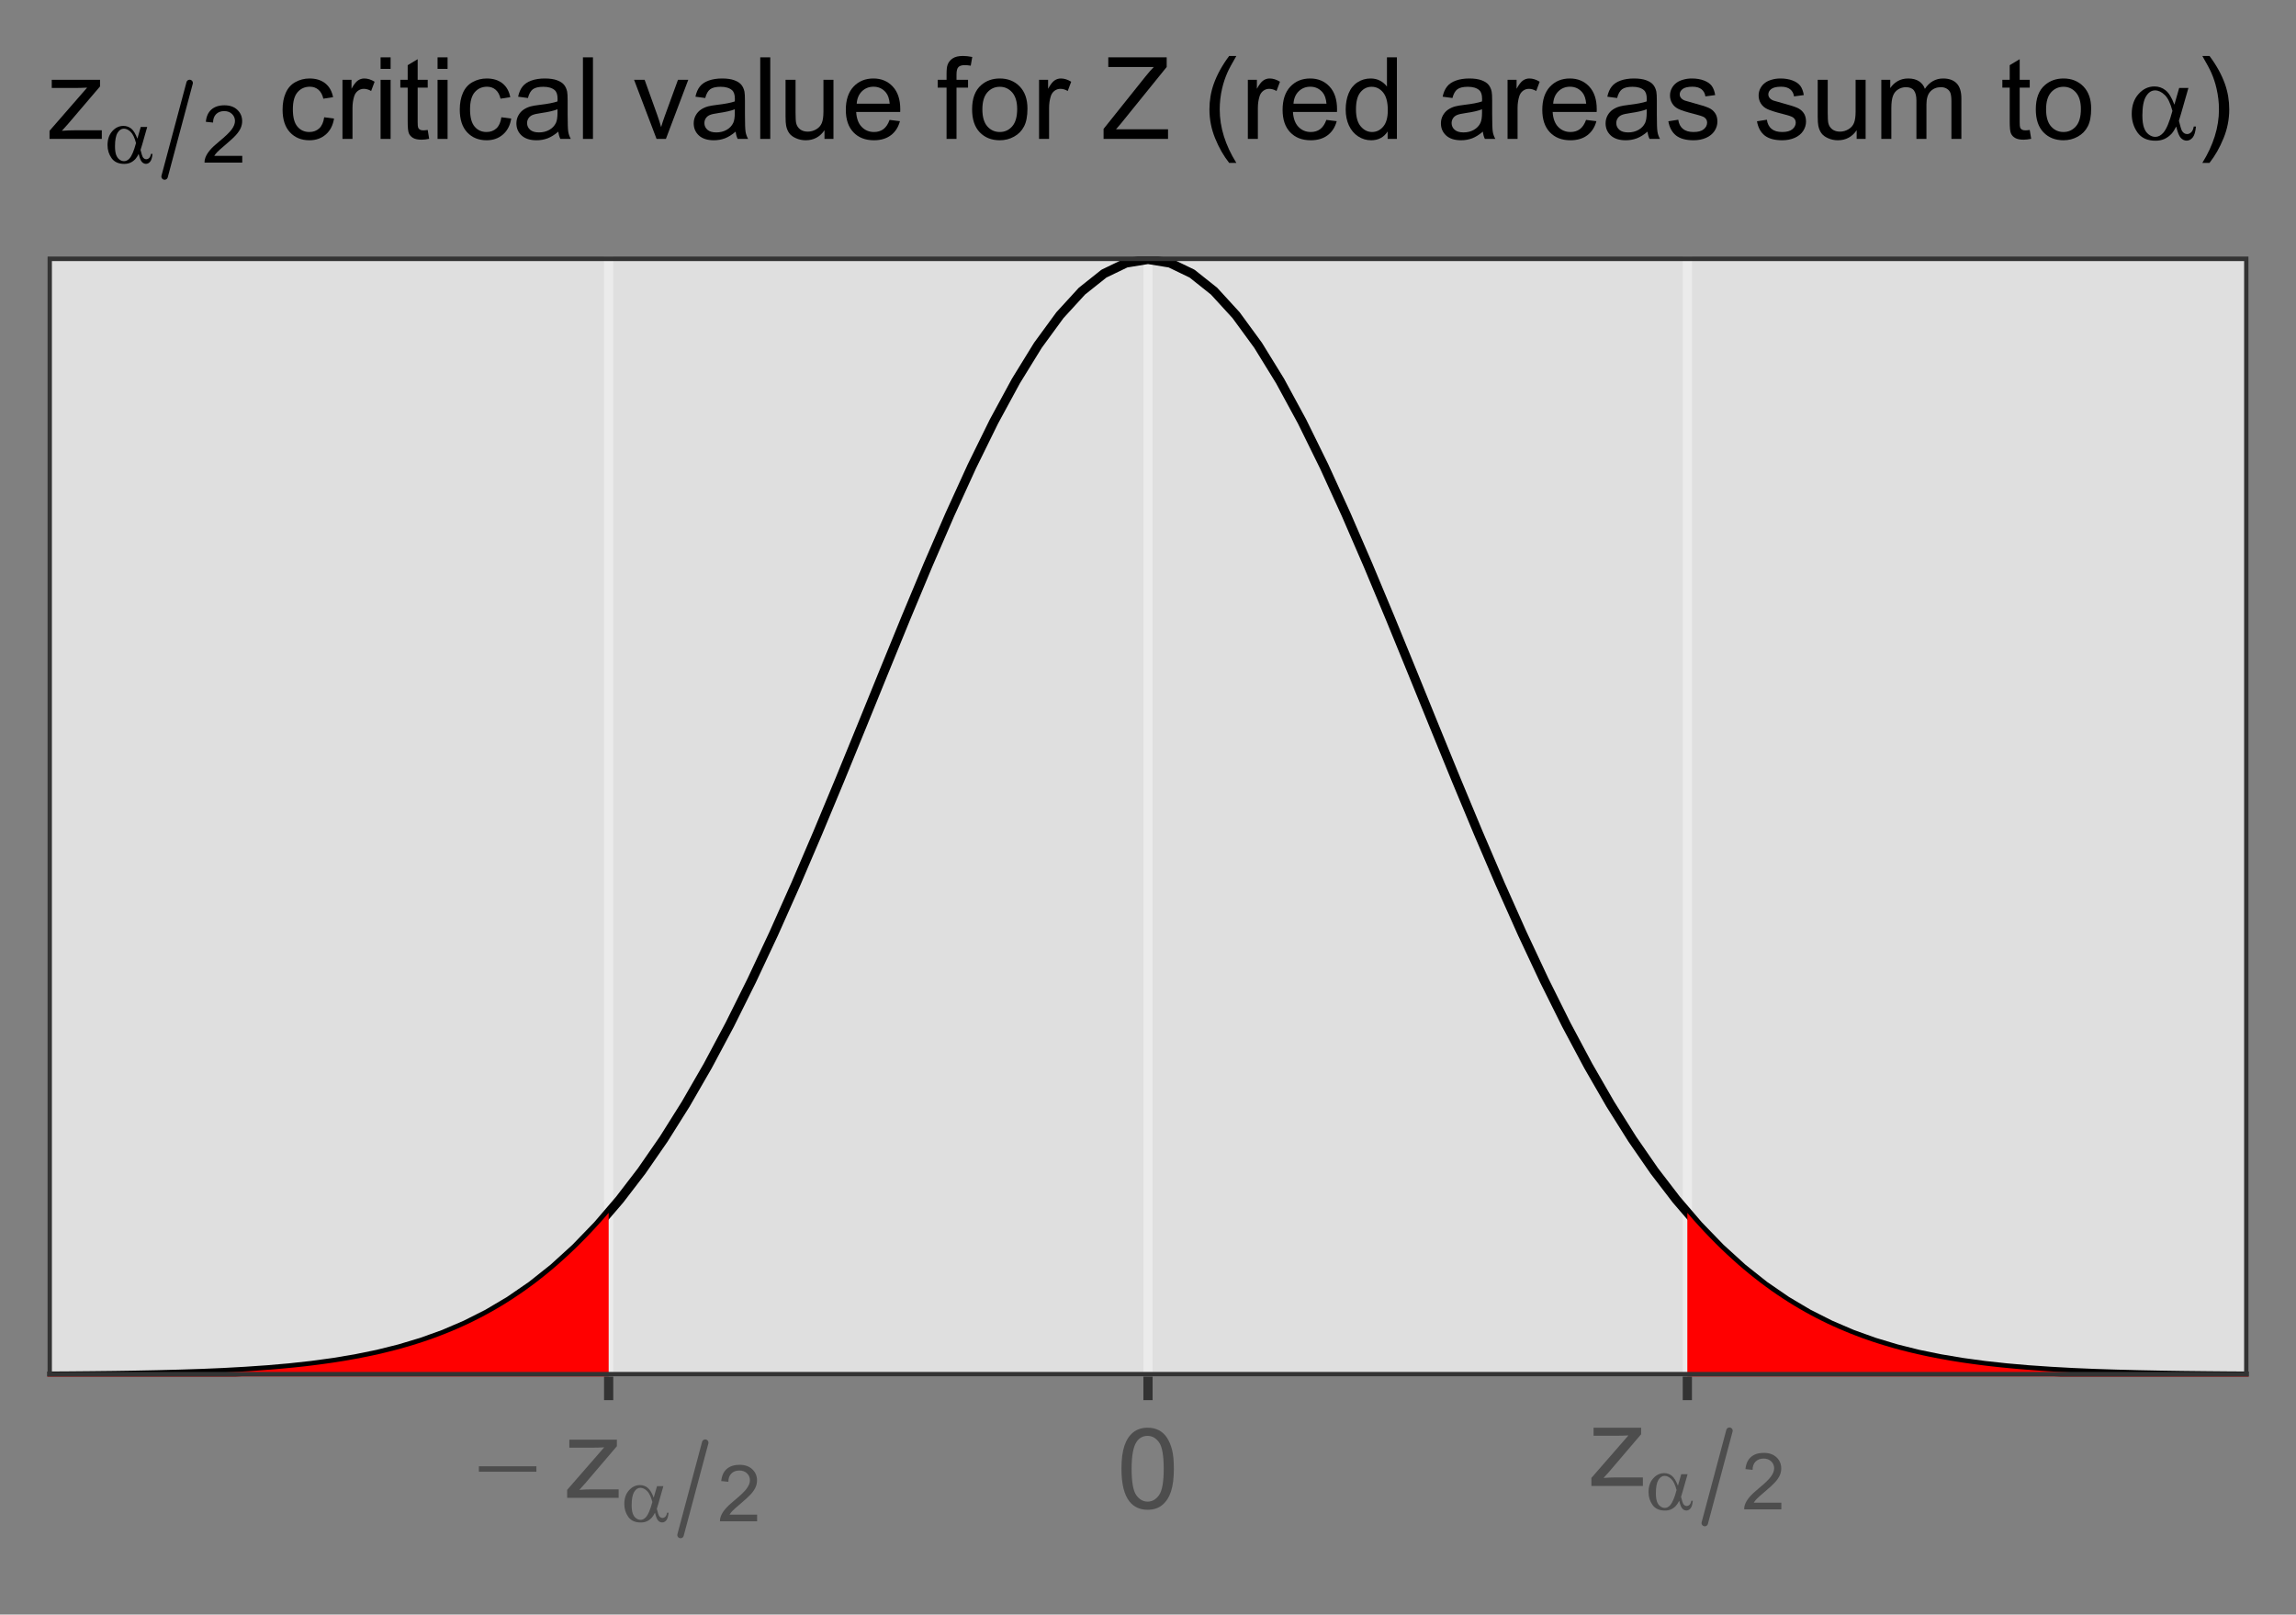 <?xml version="1.0" encoding="UTF-8"?>
<svg xmlns="http://www.w3.org/2000/svg" xmlns:xlink="http://www.w3.org/1999/xlink" width="266" height="187" viewBox="0 0 266 187">
<rect x="0" y="0" width="266" height="187" fill="#808080" stroke="none"/>
<defs>
<g>
<g id="glyph-0-0">
<path d="M 0.234 -3.656 L 6.898 -3.656 L 6.898 -3.027 L 0.234 -3.027 Z M 0.234 -3.656 "/>
</g>
<g id="glyph-1-0">
<path d="M 0.254 0 L 0.254 -0.926 L 4.547 -5.852 C 4.059 -5.828 3.629 -5.812 3.258 -5.812 L 0.508 -5.812 L 0.508 -6.742 L 6.016 -6.742 L 6.016 -5.984 L 2.367 -1.707 L 1.664 -0.926 C 2.176 -0.965 2.656 -0.984 3.105 -0.984 L 6.219 -0.984 L 6.219 0 Z M 0.254 0 "/>
</g>
<g id="glyph-1-1">
<path d="M 0.539 -4.59 C 0.539 -5.691 0.652 -6.574 0.879 -7.246 C 1.105 -7.918 1.441 -8.434 1.887 -8.797 C 2.336 -9.16 2.898 -9.344 3.574 -9.344 C 4.074 -9.344 4.512 -9.242 4.887 -9.043 C 5.266 -8.84 5.574 -8.551 5.82 -8.172 C 6.066 -7.793 6.258 -7.332 6.398 -6.789 C 6.539 -6.246 6.609 -5.512 6.609 -4.59 C 6.609 -3.496 6.496 -2.617 6.273 -1.945 C 6.047 -1.273 5.711 -0.758 5.266 -0.391 C 4.82 -0.023 4.254 0.16 3.574 0.16 C 2.676 0.16 1.973 -0.164 1.461 -0.805 C 0.848 -1.582 0.539 -2.84 0.539 -4.59 M 1.715 -4.59 C 1.715 -3.062 1.895 -2.047 2.25 -1.539 C 2.609 -1.035 3.051 -0.781 3.574 -0.781 C 4.098 -0.781 4.539 -1.035 4.898 -1.543 C 5.254 -2.051 5.434 -3.066 5.434 -4.59 C 5.434 -6.121 5.254 -7.141 4.898 -7.641 C 4.539 -8.145 4.094 -8.398 3.562 -8.398 C 3.035 -8.398 2.617 -8.176 2.305 -7.73 C 1.91 -7.164 1.715 -6.117 1.715 -4.59 Z M 1.715 -4.59 "/>
</g>
<g id="glyph-2-0">
<path d="M 4.164 -4.07 L 4.902 -4.07 L 4.324 -2.047 C 4.285 -1.922 4.223 -1.723 4.141 -1.449 C 4.254 -0.992 4.34 -0.719 4.395 -0.633 C 4.5 -0.469 4.637 -0.387 4.797 -0.387 C 4.918 -0.387 5.027 -0.434 5.129 -0.531 C 5.227 -0.633 5.297 -0.785 5.328 -0.992 L 5.504 -0.992 C 5.465 -0.562 5.375 -0.27 5.238 -0.105 C 5.098 0.055 4.941 0.137 4.758 0.137 C 4.59 0.137 4.438 0.066 4.301 -0.074 C 4.16 -0.219 4.039 -0.523 3.93 -0.992 C 3.797 -0.734 3.672 -0.539 3.547 -0.406 C 3.371 -0.219 3.18 -0.082 2.977 0.008 C 2.773 0.098 2.539 0.141 2.281 0.141 C 1.625 0.141 1.145 -0.074 0.836 -0.512 C 0.527 -0.945 0.375 -1.441 0.375 -2 C 0.375 -2.652 0.555 -3.18 0.914 -3.582 C 1.277 -3.988 1.699 -4.191 2.188 -4.191 C 2.523 -4.191 2.82 -4.086 3.078 -3.883 C 3.336 -3.676 3.57 -3.293 3.781 -2.734 L 4.164 -4.07 M 3.625 -2.234 C 3.465 -2.844 3.262 -3.27 3.008 -3.512 C 2.758 -3.754 2.5 -3.875 2.238 -3.875 C 1.949 -3.875 1.707 -3.715 1.516 -3.398 C 1.324 -3.078 1.227 -2.57 1.227 -1.875 C 1.227 -1.465 1.27 -1.141 1.352 -0.902 C 1.434 -0.668 1.559 -0.488 1.727 -0.359 C 1.895 -0.23 2.07 -0.164 2.258 -0.164 C 2.484 -0.164 2.695 -0.27 2.883 -0.48 C 3.141 -0.766 3.391 -1.348 3.625 -2.234 Z M 3.625 -2.234 "/>
</g>
<g id="glyph-3-0">
<path d="M 4.582 -0.77 L 4.582 0 L 0.277 0 C 0.27 -0.191 0.301 -0.379 0.367 -0.555 C 0.477 -0.848 0.652 -1.137 0.895 -1.422 C 1.137 -1.707 1.484 -2.035 1.941 -2.41 C 2.648 -2.988 3.129 -3.449 3.375 -3.789 C 3.625 -4.129 3.75 -4.449 3.75 -4.75 C 3.75 -5.066 3.637 -5.336 3.41 -5.551 C 3.184 -5.77 2.887 -5.879 2.523 -5.879 C 2.141 -5.879 1.832 -5.762 1.602 -5.531 C 1.367 -5.301 1.25 -4.98 1.25 -4.57 L 0.426 -4.656 C 0.484 -5.27 0.695 -5.738 1.062 -6.059 C 1.43 -6.379 1.922 -6.539 2.543 -6.539 C 3.168 -6.539 3.66 -6.367 4.027 -6.02 C 4.391 -5.676 4.57 -5.246 4.57 -4.73 C 4.57 -4.473 4.52 -4.215 4.414 -3.965 C 4.305 -3.711 4.129 -3.445 3.883 -3.168 C 3.633 -2.891 3.223 -2.508 2.648 -2.023 C 2.168 -1.617 1.859 -1.344 1.723 -1.203 C 1.586 -1.059 1.477 -0.914 1.387 -0.77 Z M 4.582 -0.77 "/>
</g>
<g id="glyph-4-0">
<path d="M 0.258 0 L 0.258 -0.941 L 4.613 -5.941 C 4.121 -5.918 3.684 -5.902 3.305 -5.902 L 0.516 -5.902 L 0.516 -6.844 L 6.109 -6.844 L 6.109 -6.078 L 2.402 -1.734 L 1.688 -0.941 C 2.207 -0.98 2.695 -1 3.152 -1 L 6.316 -1 L 6.316 0 Z M 0.258 0 "/>
</g>
<g id="glyph-4-1">
</g>
<g id="glyph-4-2">
<path d="M 5.336 -2.508 L 6.477 -2.359 C 6.352 -1.574 6.035 -0.957 5.52 -0.512 C 5.008 -0.066 4.375 0.156 3.629 0.156 C 2.691 0.156 1.938 -0.152 1.371 -0.766 C 0.801 -1.375 0.516 -2.254 0.516 -3.398 C 0.516 -4.137 0.637 -4.781 0.883 -5.336 C 1.129 -5.891 1.5 -6.309 2 -6.582 C 2.5 -6.859 3.047 -7 3.637 -7 C 4.379 -7 4.988 -6.812 5.461 -6.438 C 5.934 -6.059 6.234 -5.527 6.367 -4.836 L 5.238 -4.66 C 5.133 -5.121 4.941 -5.465 4.668 -5.699 C 4.398 -5.93 4.066 -6.047 3.68 -6.047 C 3.098 -6.047 2.621 -5.836 2.258 -5.418 C 1.891 -5 1.707 -4.336 1.707 -3.43 C 1.707 -2.508 1.883 -1.84 2.238 -1.426 C 2.59 -1.008 3.047 -0.801 3.617 -0.801 C 4.07 -0.801 4.453 -0.938 4.758 -1.219 C 5.062 -1.496 5.254 -1.926 5.336 -2.508 Z M 5.336 -2.508 "/>
</g>
<g id="glyph-4-3">
<path d="M 0.855 0 L 0.855 -6.844 L 1.902 -6.844 L 1.902 -5.809 C 2.168 -6.293 2.414 -6.613 2.641 -6.766 C 2.863 -6.922 3.113 -7 3.383 -7 C 3.773 -7 4.172 -6.875 4.578 -6.625 L 4.176 -5.551 C 3.895 -5.719 3.609 -5.801 3.324 -5.801 C 3.07 -5.801 2.844 -5.723 2.641 -5.57 C 2.441 -5.418 2.297 -5.207 2.211 -4.938 C 2.082 -4.523 2.016 -4.074 2.016 -3.582 L 2.016 0 Z M 0.855 0 "/>
</g>
<g id="glyph-4-4">
<path d="M 0.875 -8.113 L 0.875 -9.449 L 2.035 -9.449 L 2.035 -8.113 L 0.875 -8.113 M 0.875 0 L 0.875 -6.844 L 2.035 -6.844 L 2.035 0 Z M 0.875 0 "/>
</g>
<g id="glyph-4-5">
<path d="M 3.402 -1.039 L 3.57 -0.012 C 3.242 0.055 2.953 0.09 2.695 0.09 C 2.273 0.09 1.945 0.023 1.715 -0.109 C 1.484 -0.242 1.32 -0.418 1.227 -0.637 C 1.129 -0.852 1.082 -1.309 1.082 -2.004 L 1.082 -5.941 L 0.23 -5.941 L 0.23 -6.844 L 1.082 -6.844 L 1.082 -8.539 L 2.238 -9.234 L 2.238 -6.844 L 3.402 -6.844 L 3.402 -5.941 L 2.238 -5.941 L 2.238 -1.941 C 2.238 -1.609 2.258 -1.395 2.297 -1.301 C 2.34 -1.207 2.406 -1.133 2.496 -1.078 C 2.59 -1.02 2.723 -0.992 2.895 -0.992 C 3.023 -0.992 3.191 -1.008 3.402 -1.039 Z M 3.402 -1.039 "/>
</g>
<g id="glyph-4-6">
<path d="M 5.336 -0.844 C 4.906 -0.48 4.492 -0.223 4.098 -0.07 C 3.699 0.078 3.273 0.156 2.816 0.156 C 2.066 0.156 1.488 -0.027 1.082 -0.395 C 0.68 -0.766 0.477 -1.234 0.477 -1.805 C 0.477 -2.141 0.555 -2.445 0.707 -2.723 C 0.859 -3 1.059 -3.223 1.305 -3.391 C 1.551 -3.559 1.832 -3.684 2.141 -3.77 C 2.367 -3.832 2.711 -3.887 3.172 -3.945 C 4.109 -4.055 4.797 -4.188 5.238 -4.344 C 5.246 -4.504 5.246 -4.605 5.246 -4.648 C 5.246 -5.121 5.137 -5.453 4.918 -5.645 C 4.621 -5.906 4.18 -6.039 3.598 -6.039 C 3.051 -6.039 2.648 -5.945 2.387 -5.754 C 2.129 -5.562 1.938 -5.223 1.812 -4.738 L 0.676 -4.891 C 0.781 -5.379 0.949 -5.77 1.188 -6.066 C 1.422 -6.367 1.766 -6.598 2.211 -6.758 C 2.656 -6.918 3.176 -7 3.766 -7 C 4.348 -7 4.824 -6.93 5.188 -6.793 C 5.555 -6.656 5.82 -6.484 5.992 -6.273 C 6.164 -6.066 6.285 -5.805 6.355 -5.484 C 6.395 -5.289 6.414 -4.93 6.414 -4.414 L 6.414 -2.867 C 6.414 -1.789 6.438 -1.109 6.488 -0.82 C 6.535 -0.535 6.633 -0.262 6.781 0 L 5.57 0 C 5.449 -0.242 5.371 -0.523 5.336 -0.844 M 5.238 -3.434 C 4.82 -3.262 4.188 -3.117 3.344 -2.996 C 2.867 -2.93 2.531 -2.852 2.332 -2.766 C 2.137 -2.68 1.984 -2.555 1.875 -2.387 C 1.77 -2.223 1.715 -2.039 1.715 -1.836 C 1.715 -1.527 1.832 -1.27 2.066 -1.062 C 2.301 -0.855 2.641 -0.754 3.094 -0.754 C 3.539 -0.754 3.938 -0.852 4.285 -1.047 C 4.633 -1.242 4.891 -1.512 5.055 -1.852 C 5.176 -2.113 5.238 -2.5 5.238 -3.012 Z M 5.238 -3.434 "/>
</g>
<g id="glyph-4-7">
<path d="M 0.844 0 L 0.844 -9.449 L 2.004 -9.449 L 2.004 0 Z M 0.844 0 "/>
</g>
<g id="glyph-4-8">
<path d="M 2.773 0 L 0.168 -6.844 L 1.391 -6.844 L 2.863 -2.746 C 3.02 -2.305 3.168 -1.844 3.301 -1.367 C 3.402 -1.727 3.547 -2.16 3.73 -2.668 L 5.254 -6.844 L 6.445 -6.844 L 3.855 0 Z M 2.773 0 "/>
</g>
<g id="glyph-4-9">
<path d="M 5.355 0 L 5.355 -1.004 C 4.824 -0.23 4.098 0.156 3.184 0.156 C 2.781 0.156 2.402 0.078 2.055 -0.078 C 1.703 -0.23 1.441 -0.426 1.273 -0.66 C 1.102 -0.895 0.984 -1.184 0.914 -1.52 C 0.867 -1.75 0.844 -2.109 0.844 -2.605 L 0.844 -6.844 L 2.004 -6.844 L 2.004 -3.047 C 2.004 -2.441 2.027 -2.035 2.074 -1.824 C 2.148 -1.52 2.305 -1.281 2.539 -1.105 C 2.777 -0.93 3.066 -0.844 3.414 -0.844 C 3.766 -0.844 4.09 -0.934 4.395 -1.113 C 4.699 -1.289 4.918 -1.531 5.043 -1.84 C 5.172 -2.148 5.234 -2.594 5.234 -3.176 L 5.234 -6.844 L 6.395 -6.844 L 6.395 0 Z M 5.355 0 "/>
</g>
<g id="glyph-4-10">
<path d="M 5.555 -2.203 L 6.754 -2.055 C 6.566 -1.355 6.215 -0.812 5.703 -0.426 C 5.191 -0.039 4.539 0.156 3.746 0.156 C 2.742 0.156 1.949 -0.152 1.363 -0.77 C 0.777 -1.387 0.484 -2.25 0.484 -3.363 C 0.484 -4.516 0.781 -5.41 1.371 -6.047 C 1.965 -6.68 2.734 -7 3.68 -7 C 4.594 -7 5.344 -6.688 5.922 -6.066 C 6.504 -5.441 6.793 -4.566 6.793 -3.434 C 6.793 -3.367 6.793 -3.262 6.785 -3.125 L 1.684 -3.125 C 1.727 -2.375 1.938 -1.797 2.32 -1.398 C 2.703 -1 3.18 -0.801 3.75 -0.801 C 4.176 -0.801 4.539 -0.91 4.84 -1.133 C 5.141 -1.359 5.379 -1.715 5.555 -2.203 M 1.746 -4.078 L 5.57 -4.078 C 5.516 -4.656 5.371 -5.086 5.129 -5.375 C 4.762 -5.82 4.281 -6.047 3.691 -6.047 C 3.16 -6.047 2.711 -5.867 2.348 -5.512 C 1.984 -5.152 1.785 -4.676 1.746 -4.078 Z M 1.746 -4.078 "/>
</g>
<g id="glyph-4-11">
<path d="M 1.148 0 L 1.148 -5.941 L 0.121 -5.941 L 0.121 -6.844 L 1.148 -6.844 L 1.148 -7.574 C 1.148 -8.031 1.188 -8.375 1.27 -8.598 C 1.383 -8.898 1.578 -9.145 1.859 -9.328 C 2.141 -9.516 2.535 -9.609 3.043 -9.609 C 3.367 -9.609 3.73 -9.57 4.125 -9.492 L 3.949 -8.48 C 3.711 -8.523 3.484 -8.547 3.27 -8.547 C 2.914 -8.547 2.668 -8.473 2.52 -8.32 C 2.375 -8.172 2.301 -7.891 2.301 -7.477 L 2.301 -6.844 L 3.637 -6.844 L 3.637 -5.941 L 2.301 -5.941 L 2.301 0 Z M 1.148 0 "/>
</g>
<g id="glyph-4-12">
<path d="M 0.438 -3.422 C 0.438 -4.691 0.789 -5.629 1.496 -6.238 C 2.082 -6.746 2.801 -7 3.648 -7 C 4.59 -7 5.359 -6.691 5.957 -6.074 C 6.551 -5.457 6.852 -4.605 6.852 -3.52 C 6.852 -2.637 6.719 -1.945 6.453 -1.441 C 6.191 -0.938 5.805 -0.543 5.301 -0.266 C 4.797 0.016 4.246 0.156 3.648 0.156 C 2.691 0.156 1.914 -0.152 1.324 -0.766 C 0.734 -1.383 0.438 -2.266 0.438 -3.422 M 1.629 -3.422 C 1.629 -2.547 1.82 -1.891 2.203 -1.453 C 2.586 -1.016 3.066 -0.801 3.648 -0.801 C 4.223 -0.801 4.703 -1.02 5.086 -1.457 C 5.469 -1.895 5.66 -2.562 5.66 -3.461 C 5.66 -4.309 5.465 -4.949 5.082 -5.387 C 4.699 -5.82 4.219 -6.039 3.648 -6.039 C 3.066 -6.039 2.586 -5.82 2.203 -5.387 C 1.82 -4.953 1.629 -4.301 1.629 -3.422 Z M 1.629 -3.422 "/>
</g>
<g id="glyph-4-13">
<path d="M 0.266 0 L 0.266 -1.16 L 5.105 -7.211 C 5.449 -7.641 5.773 -8.016 6.086 -8.332 L 0.812 -8.332 L 0.812 -9.449 L 7.578 -9.449 L 7.578 -8.332 L 2.273 -1.777 L 1.703 -1.113 L 7.734 -1.113 L 7.734 0 Z M 0.266 0 "/>
</g>
<g id="glyph-4-14">
<path d="M 3.086 2.777 C 2.445 1.969 1.906 1.023 1.465 -0.059 C 1.02 -1.141 0.801 -2.262 0.801 -3.422 C 0.801 -4.445 0.965 -5.426 1.297 -6.363 C 1.684 -7.449 2.281 -8.531 3.086 -9.609 L 3.918 -9.609 C 3.398 -8.715 3.055 -8.078 2.887 -7.695 C 2.625 -7.102 2.418 -6.484 2.27 -5.84 C 2.082 -5.035 1.992 -4.227 1.992 -3.414 C 1.992 -1.348 2.633 0.715 3.918 2.777 Z M 3.086 2.777 "/>
</g>
<g id="glyph-4-15">
<path d="M 5.312 0 L 5.312 -0.863 C 4.875 -0.184 4.238 0.156 3.398 0.156 C 2.852 0.156 2.348 0.004 1.891 -0.297 C 1.434 -0.598 1.078 -1.016 0.828 -1.555 C 0.578 -2.098 0.453 -2.715 0.453 -3.414 C 0.453 -4.098 0.566 -4.719 0.793 -5.277 C 1.02 -5.832 1.363 -6.258 1.816 -6.555 C 2.273 -6.852 2.781 -7 3.344 -7 C 3.758 -7 4.125 -6.914 4.445 -6.738 C 4.77 -6.566 5.031 -6.336 5.234 -6.059 L 5.234 -9.449 L 6.387 -9.449 L 6.387 0 L 5.312 0 M 1.645 -3.414 C 1.645 -2.539 1.828 -1.883 2.199 -1.449 C 2.566 -1.016 3.004 -0.801 3.508 -0.801 C 4.012 -0.801 4.445 -1.008 4.797 -1.422 C 5.152 -1.836 5.332 -2.469 5.332 -3.32 C 5.332 -4.258 5.148 -4.945 4.789 -5.383 C 4.43 -5.82 3.984 -6.039 3.453 -6.039 C 2.938 -6.039 2.508 -5.828 2.164 -5.406 C 1.816 -4.988 1.645 -4.324 1.645 -3.414 Z M 1.645 -3.414 "/>
</g>
<g id="glyph-4-16">
<path d="M 0.406 -2.043 L 1.555 -2.223 C 1.617 -1.766 1.797 -1.41 2.09 -1.168 C 2.387 -0.922 2.797 -0.801 3.324 -0.801 C 3.859 -0.801 4.254 -0.906 4.512 -1.125 C 4.77 -1.34 4.898 -1.598 4.898 -1.887 C 4.898 -2.152 4.785 -2.355 4.559 -2.508 C 4.398 -2.609 4.004 -2.742 3.371 -2.898 C 2.52 -3.113 1.93 -3.301 1.602 -3.457 C 1.273 -3.613 1.023 -3.832 0.855 -4.109 C 0.684 -4.387 0.598 -4.691 0.598 -5.027 C 0.598 -5.332 0.668 -5.613 0.809 -5.875 C 0.949 -6.137 1.137 -6.352 1.379 -6.523 C 1.559 -6.656 1.805 -6.77 2.117 -6.859 C 2.43 -6.953 2.762 -7 3.121 -7 C 3.656 -7 4.129 -6.922 4.535 -6.766 C 4.941 -6.613 5.238 -6.402 5.434 -6.141 C 5.625 -5.875 5.762 -5.52 5.832 -5.078 L 4.699 -4.926 C 4.648 -5.277 4.496 -5.551 4.25 -5.75 C 4.004 -5.945 3.656 -6.047 3.203 -6.047 C 2.672 -6.047 2.289 -5.957 2.062 -5.781 C 1.836 -5.605 1.723 -5.398 1.723 -5.164 C 1.723 -5.012 1.77 -4.875 1.863 -4.758 C 1.957 -4.633 2.105 -4.527 2.309 -4.445 C 2.422 -4.402 2.766 -4.305 3.332 -4.152 C 4.152 -3.93 4.727 -3.754 5.051 -3.613 C 5.375 -3.473 5.629 -3.27 5.812 -3.004 C 6 -2.738 6.09 -2.406 6.09 -2.012 C 6.09 -1.625 5.977 -1.262 5.754 -0.918 C 5.527 -0.578 5.203 -0.312 4.777 -0.125 C 4.352 0.062 3.871 0.156 3.332 0.156 C 2.441 0.156 1.766 -0.031 1.297 -0.398 C 0.832 -0.77 0.535 -1.316 0.406 -2.043 Z M 0.406 -2.043 "/>
</g>
<g id="glyph-4-17">
<path d="M 0.871 0 L 0.871 -6.844 L 1.906 -6.844 L 1.906 -5.883 C 2.121 -6.219 2.41 -6.488 2.766 -6.695 C 3.121 -6.898 3.527 -7 3.984 -7 C 4.488 -7 4.906 -6.895 5.23 -6.684 C 5.555 -6.473 5.785 -6.18 5.918 -5.801 C 6.457 -6.602 7.164 -7 8.031 -7 C 8.711 -7 9.23 -6.812 9.598 -6.438 C 9.961 -6.059 10.145 -5.48 10.145 -4.699 L 10.145 0 L 8.992 0 L 8.992 -4.312 C 8.992 -4.777 8.953 -5.109 8.879 -5.312 C 8.805 -5.52 8.668 -5.684 8.469 -5.809 C 8.27 -5.934 8.039 -5.992 7.773 -5.992 C 7.293 -5.992 6.891 -5.836 6.574 -5.516 C 6.258 -5.195 6.098 -4.68 6.098 -3.977 L 6.098 0 L 4.938 0 L 4.938 -4.445 C 4.938 -4.961 4.844 -5.348 4.652 -5.609 C 4.465 -5.863 4.156 -5.992 3.727 -5.992 C 3.398 -5.992 3.098 -5.906 2.82 -5.734 C 2.543 -5.562 2.34 -5.312 2.219 -4.98 C 2.094 -4.652 2.031 -4.176 2.031 -3.551 L 2.031 0 Z M 0.871 0 "/>
</g>
<g id="glyph-4-18">
<path d="M 1.629 2.777 L 0.801 2.777 C 2.082 0.715 2.727 -1.348 2.727 -3.414 C 2.727 -4.223 2.633 -5.023 2.449 -5.82 C 2.305 -6.465 2.098 -7.082 1.836 -7.676 C 1.668 -8.062 1.324 -8.707 0.801 -9.609 L 1.629 -9.609 C 2.438 -8.531 3.035 -7.449 3.422 -6.363 C 3.754 -5.426 3.918 -4.445 3.918 -3.422 C 3.918 -2.262 3.695 -1.141 3.25 -0.059 C 2.809 1.023 2.266 1.969 1.629 2.777 Z M 1.629 2.777 "/>
</g>
<g id="glyph-5-0">
<path d="M 4.227 -4.133 L 4.977 -4.133 L 4.391 -2.078 C 4.352 -1.949 4.289 -1.746 4.203 -1.473 C 4.32 -1.008 4.406 -0.73 4.461 -0.641 C 4.57 -0.477 4.707 -0.391 4.871 -0.391 C 4.992 -0.391 5.105 -0.441 5.207 -0.543 C 5.309 -0.641 5.375 -0.797 5.41 -1.008 L 5.59 -1.008 C 5.547 -0.574 5.457 -0.273 5.316 -0.109 C 5.176 0.059 5.016 0.141 4.832 0.141 C 4.66 0.141 4.504 0.066 4.363 -0.078 C 4.227 -0.223 4.102 -0.531 3.988 -1.008 C 3.855 -0.746 3.727 -0.547 3.602 -0.41 C 3.422 -0.223 3.23 -0.086 3.023 0.008 C 2.816 0.098 2.578 0.145 2.316 0.145 C 1.648 0.145 1.16 -0.078 0.848 -0.52 C 0.535 -0.961 0.379 -1.465 0.379 -2.031 C 0.379 -2.691 0.562 -3.227 0.93 -3.641 C 1.297 -4.051 1.727 -4.254 2.219 -4.254 C 2.562 -4.254 2.863 -4.148 3.125 -3.941 C 3.387 -3.73 3.625 -3.344 3.84 -2.773 L 4.227 -4.133 M 3.68 -2.27 C 3.52 -2.891 3.309 -3.32 3.055 -3.566 C 2.797 -3.812 2.539 -3.934 2.273 -3.934 C 1.98 -3.934 1.734 -3.773 1.539 -3.449 C 1.344 -3.125 1.246 -2.609 1.246 -1.902 C 1.246 -1.484 1.289 -1.156 1.371 -0.918 C 1.457 -0.68 1.582 -0.492 1.754 -0.363 C 1.922 -0.23 2.102 -0.168 2.293 -0.168 C 2.523 -0.168 2.734 -0.273 2.93 -0.488 C 3.191 -0.777 3.441 -1.371 3.68 -2.27 Z M 3.68 -2.27 "/>
</g>
<g id="glyph-6-0">
<path d="M 4.652 -0.781 L 4.652 0 L 0.281 0 C 0.273 -0.195 0.305 -0.383 0.375 -0.562 C 0.484 -0.863 0.664 -1.156 0.91 -1.445 C 1.152 -1.734 1.508 -2.066 1.973 -2.445 C 2.691 -3.035 3.176 -3.5 3.43 -3.848 C 3.68 -4.191 3.809 -4.516 3.809 -4.824 C 3.809 -5.145 3.691 -5.418 3.461 -5.637 C 3.234 -5.859 2.934 -5.969 2.562 -5.969 C 2.172 -5.969 1.859 -5.852 1.625 -5.617 C 1.391 -5.383 1.27 -5.059 1.27 -4.641 L 0.434 -4.727 C 0.492 -5.352 0.707 -5.824 1.078 -6.152 C 1.453 -6.477 1.953 -6.641 2.582 -6.641 C 3.215 -6.641 3.719 -6.465 4.086 -6.113 C 4.457 -5.762 4.641 -5.324 4.641 -4.805 C 4.641 -4.539 4.59 -4.281 4.48 -4.023 C 4.371 -3.77 4.191 -3.5 3.941 -3.219 C 3.691 -2.934 3.273 -2.547 2.688 -2.055 C 2.203 -1.645 1.891 -1.367 1.75 -1.219 C 1.613 -1.074 1.496 -0.93 1.406 -0.781 Z M 4.652 -0.781 "/>
</g>
<g id="glyph-7-0">
<path d="M 6.039 -5.902 L 7.109 -5.902 L 6.27 -2.973 C 6.215 -2.785 6.129 -2.496 6.008 -2.102 C 6.172 -1.438 6.293 -1.043 6.375 -0.914 C 6.527 -0.68 6.723 -0.562 6.961 -0.562 C 7.133 -0.562 7.293 -0.633 7.438 -0.773 C 7.582 -0.914 7.68 -1.137 7.727 -1.438 L 7.984 -1.438 C 7.926 -0.82 7.797 -0.391 7.598 -0.156 C 7.395 0.082 7.164 0.199 6.902 0.199 C 6.656 0.199 6.438 0.098 6.234 -0.109 C 6.035 -0.316 5.855 -0.758 5.699 -1.438 C 5.508 -1.062 5.324 -0.781 5.145 -0.586 C 4.891 -0.32 4.613 -0.121 4.32 0.008 C 4.023 0.141 3.684 0.207 3.305 0.207 C 2.355 0.207 1.66 -0.109 1.211 -0.742 C 0.766 -1.371 0.543 -2.094 0.543 -2.898 C 0.543 -3.844 0.805 -4.613 1.328 -5.199 C 1.852 -5.785 2.465 -6.078 3.172 -6.078 C 3.66 -6.078 4.094 -5.93 4.465 -5.629 C 4.84 -5.332 5.18 -4.777 5.484 -3.965 L 6.039 -5.902 M 5.258 -3.242 C 5.027 -4.129 4.73 -4.746 4.363 -5.094 C 4 -5.445 3.625 -5.621 3.25 -5.621 C 2.828 -5.621 2.477 -5.391 2.199 -4.926 C 1.918 -4.465 1.777 -3.73 1.777 -2.719 C 1.777 -2.121 1.84 -1.652 1.961 -1.312 C 2.078 -0.969 2.262 -0.707 2.504 -0.52 C 2.746 -0.332 3.004 -0.238 3.273 -0.238 C 3.605 -0.238 3.906 -0.391 4.184 -0.695 C 4.559 -1.109 4.914 -1.957 5.258 -3.242 Z M 5.258 -3.242 "/>
</g>
</g>
<clipPath id="clip-0">
<path clip-rule="nonzero" d="M 5.48 29.703 L 260.523 29.703 L 260.523 159.43 L 5.48 159.43 Z M 5.48 29.703 "/>
</clipPath>
<clipPath id="clip-1">
<path clip-rule="nonzero" d="M 69 29.703 L 72 29.703 L 72 159.43 L 69 159.43 Z M 69 29.703 "/>
</clipPath>
<clipPath id="clip-2">
<path clip-rule="nonzero" d="M 132 29.703 L 134 29.703 L 134 159.43 L 132 159.43 Z M 132 29.703 "/>
</clipPath>
<clipPath id="clip-3">
<path clip-rule="nonzero" d="M 194 29.703 L 197 29.703 L 197 159.43 L 194 159.43 Z M 194 29.703 "/>
</clipPath>
<clipPath id="clip-4">
<path clip-rule="nonzero" d="M 5.48 29.703 L 260.523 29.703 L 260.523 159.43 L 5.48 159.43 Z M 5.48 29.703 "/>
</clipPath>
<clipPath id="clip-5">
<path clip-rule="nonzero" d="M 5.48 140 L 71 140 L 71 159.43 L 5.48 159.43 Z M 5.48 140 "/>
</clipPath>
<clipPath id="clip-6">
<path clip-rule="nonzero" d="M 195 140 L 260.523 140 L 260.523 159.43 L 195 159.43 Z M 195 140 "/>
</clipPath>
<clipPath id="clip-7">
<path clip-rule="nonzero" d="M 5.48 29.703 L 260.523 29.703 L 260.523 159.43 L 5.48 159.43 Z M 5.48 29.703 "/>
</clipPath>
</defs>
<g clip-path="url(#clip-0)">
<path fill-rule="nonzero" fill="rgb(100%, 100%, 100%)" fill-opacity="0.749" d="M 5.48 159.43 L 260.523 159.43 L 260.523 29.703 L 5.48 29.703 Z M 5.48 159.43 "/>
</g>
<g clip-path="url(#clip-1)">
<path fill="none" stroke-width="1.067" stroke-linecap="butt" stroke-linejoin="round" stroke="rgb(92.157%, 92.157%, 92.157%)" stroke-opacity="1" stroke-miterlimit="10" d="M 70.516 159.43 L 70.516 29.703 "/>
</g>
<g clip-path="url(#clip-2)">
<path fill="none" stroke-width="1.067" stroke-linecap="butt" stroke-linejoin="round" stroke="rgb(92.157%, 92.157%, 92.157%)" stroke-opacity="1" stroke-miterlimit="10" d="M 133 159.43 L 133 29.703 "/>
</g>
<g clip-path="url(#clip-3)">
<path fill="none" stroke-width="1.067" stroke-linecap="butt" stroke-linejoin="round" stroke="rgb(92.157%, 92.157%, 92.157%)" stroke-opacity="1" stroke-miterlimit="10" d="M 195.484 159.43 L 195.484 29.703 "/>
</g>
<g clip-path="url(#clip-4)">
<path fill="none" stroke-width="1.067" stroke-linecap="butt" stroke-linejoin="round" stroke="rgb(0%, 0%, 0%)" stroke-opacity="1" stroke-miterlimit="10" d="M 5.48 159.387 L 8.031 159.371 L 10.582 159.348 L 13.129 159.32 L 15.68 159.281 L 18.23 159.23 L 20.781 159.164 L 23.332 159.082 L 25.883 158.973 L 28.434 158.832 L 30.984 158.656 L 33.535 158.434 L 36.086 158.156 L 38.637 157.809 L 41.184 157.383 L 43.734 156.863 L 46.285 156.227 L 48.836 155.461 L 51.387 154.547 L 53.938 153.453 L 56.488 152.168 L 59.039 150.656 L 61.59 148.902 L 64.141 146.875 L 66.688 144.555 L 69.238 141.918 L 71.789 138.945 L 74.34 135.621 L 76.891 131.934 L 79.441 127.879 L 81.992 123.457 L 84.543 118.676 L 87.094 113.551 L 89.645 108.113 L 92.195 102.398 L 94.742 96.453 L 97.293 90.328 L 99.844 84.09 L 102.395 77.816 L 104.945 71.582 L 107.496 65.477 L 110.047 59.59 L 112.598 54.008 L 115.148 48.824 L 117.699 44.125 L 120.246 39.992 L 122.797 36.504 L 125.348 33.719 L 127.898 31.691 L 130.449 30.461 L 133 30.047 L 135.551 30.461 L 138.102 31.691 L 140.652 33.719 L 143.203 36.504 L 145.754 39.992 L 148.301 44.125 L 150.852 48.824 L 153.402 54.008 L 155.953 59.59 L 158.504 65.477 L 161.055 71.582 L 163.605 77.816 L 166.156 84.09 L 168.707 90.328 L 171.258 96.453 L 173.805 102.398 L 176.355 108.113 L 178.906 113.551 L 181.457 118.676 L 184.008 123.457 L 186.559 127.879 L 189.109 131.934 L 191.66 135.621 L 194.211 138.945 L 196.762 141.918 L 199.312 144.555 L 201.859 146.875 L 204.41 148.902 L 206.961 150.656 L 209.512 152.168 L 212.062 153.453 L 214.613 154.547 L 217.164 155.461 L 219.715 156.227 L 222.266 156.863 L 224.816 157.383 L 227.363 157.809 L 229.914 158.156 L 232.465 158.434 L 235.016 158.656 L 237.566 158.832 L 240.117 158.973 L 242.668 159.082 L 245.219 159.164 L 247.77 159.23 L 250.32 159.281 L 252.871 159.32 L 255.418 159.348 L 257.969 159.371 L 260.52 159.387 "/>
</g>
<g clip-path="url(#clip-5)">
<path fill-rule="nonzero" fill="rgb(100%, 0%, 0%)" fill-opacity="1" d="M 5.48 159.387 L 6.129 159.383 L 6.781 159.379 L 7.43 159.375 L 8.082 159.371 L 8.73 159.363 L 9.383 159.359 L 10.031 159.352 L 10.684 159.348 L 11.332 159.34 L 11.984 159.332 L 12.633 159.324 L 13.285 159.316 L 13.934 159.309 L 14.586 159.297 L 15.234 159.289 L 15.887 159.277 L 16.535 159.266 L 17.188 159.254 L 17.836 159.238 L 18.488 159.227 L 19.137 159.211 L 19.789 159.191 L 20.438 159.176 L 21.09 159.156 L 21.738 159.137 L 22.391 159.113 L 23.039 159.09 L 23.691 159.066 L 24.34 159.039 L 24.992 159.012 L 25.641 158.984 L 26.293 158.953 L 26.941 158.918 L 27.594 158.883 L 28.242 158.844 L 28.895 158.805 L 29.543 158.762 L 30.195 158.715 L 30.844 158.668 L 31.492 158.617 L 32.145 158.562 L 32.793 158.504 L 33.445 158.441 L 34.094 158.379 L 34.746 158.309 L 35.395 158.238 L 36.047 158.16 L 36.695 158.078 L 37.348 157.992 L 37.996 157.902 L 38.648 157.809 L 39.297 157.707 L 39.949 157.602 L 40.598 157.488 L 41.25 157.371 L 41.898 157.246 L 42.551 157.117 L 43.199 156.98 L 43.852 156.836 L 44.5 156.684 L 45.152 156.523 L 45.801 156.359 L 46.453 156.184 L 47.102 155.996 L 47.754 155.805 L 48.402 155.602 L 49.055 155.391 L 49.703 155.168 L 50.355 154.938 L 51.004 154.691 L 51.656 154.438 L 52.305 154.172 L 52.957 153.895 L 53.605 153.605 L 54.258 153.305 L 54.906 152.988 L 55.559 152.66 L 56.207 152.316 L 56.859 151.961 L 57.508 151.59 L 58.16 151.203 L 58.809 150.801 L 59.461 150.383 L 60.109 149.949 L 60.762 149.5 L 61.41 149.031 L 62.062 148.547 L 62.711 148.043 L 63.363 147.523 L 64.012 146.984 L 64.664 146.426 L 65.312 145.844 L 65.965 145.246 L 66.613 144.629 L 67.266 143.988 L 67.914 143.328 L 68.566 142.648 L 69.215 141.945 L 69.867 141.223 L 70.516 140.473 L 70.516 159.43 L 5.48 159.43 Z M 5.48 159.387 "/>
</g>
<g clip-path="url(#clip-6)">
<path fill-rule="nonzero" fill="rgb(100%, 0%, 0%)" fill-opacity="1" d="M 195.484 140.473 L 196.133 141.223 L 196.785 141.945 L 197.434 142.648 L 198.086 143.328 L 198.734 143.988 L 199.387 144.629 L 200.035 145.246 L 200.688 145.844 L 201.336 146.426 L 201.988 146.984 L 202.637 147.523 L 203.289 148.043 L 203.938 148.547 L 204.59 149.031 L 205.238 149.5 L 205.891 149.949 L 206.539 150.383 L 207.191 150.801 L 207.84 151.203 L 208.492 151.59 L 209.141 151.961 L 209.793 152.316 L 210.441 152.66 L 211.094 152.988 L 211.742 153.305 L 212.395 153.605 L 213.043 153.895 L 213.695 154.172 L 214.344 154.438 L 214.996 154.691 L 215.645 154.938 L 216.297 155.168 L 216.945 155.391 L 217.598 155.602 L 218.246 155.805 L 218.898 155.996 L 219.547 156.184 L 220.199 156.359 L 220.848 156.523 L 221.5 156.684 L 222.148 156.836 L 222.801 156.98 L 223.449 157.117 L 224.102 157.246 L 224.75 157.371 L 225.402 157.488 L 226.051 157.602 L 226.703 157.707 L 227.352 157.809 L 228.004 157.902 L 228.652 157.992 L 229.305 158.078 L 229.953 158.16 L 230.605 158.238 L 231.254 158.309 L 231.906 158.379 L 232.555 158.441 L 233.207 158.504 L 233.855 158.562 L 234.508 158.617 L 235.156 158.668 L 235.805 158.715 L 236.457 158.762 L 237.105 158.805 L 237.758 158.844 L 238.406 158.883 L 239.059 158.918 L 239.707 158.953 L 240.359 158.984 L 241.008 159.012 L 241.66 159.039 L 242.309 159.066 L 242.961 159.09 L 243.609 159.113 L 244.262 159.137 L 244.91 159.156 L 245.562 159.176 L 246.211 159.191 L 246.863 159.211 L 247.512 159.227 L 248.164 159.238 L 248.812 159.254 L 249.465 159.266 L 250.113 159.277 L 250.766 159.289 L 251.414 159.297 L 252.066 159.309 L 252.715 159.316 L 253.367 159.324 L 254.016 159.332 L 254.668 159.34 L 255.316 159.348 L 255.969 159.352 L 256.617 159.359 L 257.27 159.363 L 257.918 159.371 L 258.57 159.375 L 259.219 159.379 L 259.871 159.383 L 260.52 159.387 L 260.52 159.43 L 195.484 159.43 Z M 195.484 140.473 "/>
</g>
<g clip-path="url(#clip-7)">
<path fill="none" stroke-width="1.067" stroke-linecap="round" stroke-linejoin="round" stroke="rgb(20%, 20%, 20%)" stroke-opacity="1" stroke-miterlimit="10" d="M 5.48 159.43 L 260.523 159.43 L 260.523 29.703 L 5.48 29.703 Z M 5.48 159.43 "/>
</g>
<path fill="none" stroke-width="1.067" stroke-linecap="butt" stroke-linejoin="round" stroke="rgb(20%, 20%, 20%)" stroke-opacity="1" stroke-miterlimit="10" d="M 70.516 162.168 L 70.516 159.43 "/>
<path fill="none" stroke-width="1.067" stroke-linecap="butt" stroke-linejoin="round" stroke="rgb(20%, 20%, 20%)" stroke-opacity="1" stroke-miterlimit="10" d="M 133 162.168 L 133 159.43 "/>
<path fill="none" stroke-width="1.067" stroke-linecap="butt" stroke-linejoin="round" stroke="rgb(20%, 20%, 20%)" stroke-opacity="1" stroke-miterlimit="10" d="M 195.484 162.168 L 195.484 159.43 "/>
<g fill="rgb(30.196%, 30.196%, 30.196%)" fill-opacity="1">
<use xlink:href="#glyph-0-0" x="55.246" y="173.484"/>
</g>
<g fill="rgb(30.196%, 30.196%, 30.196%)" fill-opacity="1">
<use xlink:href="#glyph-1-0" x="65.453" y="173.484"/>
</g>
<g fill="rgb(30.196%, 30.196%, 30.196%)" fill-opacity="1">
<use xlink:href="#glyph-2-0" x="71.953" y="176.195"/>
</g>
<path fill="none" stroke-width="0.75" stroke-linecap="round" stroke-linejoin="round" stroke="rgb(30.196%, 30.196%, 30.196%)" stroke-opacity="1" stroke-miterlimit="10" d="M 78.844 177.785 L 81.703 167.09 "/>
<g fill="rgb(30.196%, 30.196%, 30.196%)" fill-opacity="1">
<use xlink:href="#glyph-3-0" x="83.133" y="176.195"/>
</g>
<g fill="rgb(30.196%, 30.196%, 30.196%)" fill-opacity="1">
<use xlink:href="#glyph-1-1" x="129.387" y="174.703"/>
</g>
<g fill="rgb(30.196%, 30.196%, 30.196%)" fill-opacity="1">
<use xlink:href="#glyph-1-0" x="184.113" y="172.102"/>
</g>
<g fill="rgb(30.196%, 30.196%, 30.196%)" fill-opacity="1">
<use xlink:href="#glyph-2-0" x="190.613" y="174.812"/>
</g>
<path fill="none" stroke-width="0.75" stroke-linecap="round" stroke-linejoin="round" stroke="rgb(30.196%, 30.196%, 30.196%)" stroke-opacity="1" stroke-miterlimit="10" d="M 197.504 176.402 L 200.363 165.707 "/>
<g fill="rgb(30.196%, 30.196%, 30.196%)" fill-opacity="1">
<use xlink:href="#glyph-3-0" x="201.793" y="174.812"/>
</g>
<g fill="rgb(0%, 0%, 0%)" fill-opacity="1">
<use xlink:href="#glyph-4-0" x="5.48" y="16.09"/>
</g>
<g fill="rgb(0%, 0%, 0%)" fill-opacity="1">
<use xlink:href="#glyph-5-0" x="12.078" y="18.836"/>
</g>
<path fill="none" stroke-width="0.75" stroke-linecap="round" stroke-linejoin="round" stroke="rgb(0%, 0%, 0%)" stroke-opacity="1" stroke-miterlimit="10" d="M 19.07 20.445 L 21.969 9.609 "/>
<g fill="rgb(0%, 0%, 0%)" fill-opacity="1">
<use xlink:href="#glyph-6-0" x="23.414" y="18.836"/>
</g>
<g fill="rgb(0%, 0%, 0%)" fill-opacity="1">
<use xlink:href="#glyph-4-1" x="28.555" y="16.09"/>
<use xlink:href="#glyph-4-2" x="32.222" y="16.09"/>
<use xlink:href="#glyph-4-3" x="38.822" y="16.09"/>
<use xlink:href="#glyph-4-4" x="43.218" y="16.09"/>
<use xlink:href="#glyph-4-5" x="46.15" y="16.09"/>
<use xlink:href="#glyph-4-4" x="49.818" y="16.09"/>
<use xlink:href="#glyph-4-2" x="52.75" y="16.09"/>
<use xlink:href="#glyph-4-6" x="59.35" y="16.09"/>
<use xlink:href="#glyph-4-7" x="66.692" y="16.09"/>
<use xlink:href="#glyph-4-1" x="69.624" y="16.09"/>
<use xlink:href="#glyph-4-8" x="73.292" y="16.09"/>
<use xlink:href="#glyph-4-6" x="79.892" y="16.09"/>
<use xlink:href="#glyph-4-7" x="87.233" y="16.09"/>
<use xlink:href="#glyph-4-9" x="90.165" y="16.09"/>
<use xlink:href="#glyph-4-10" x="97.507" y="16.09"/>
<use xlink:href="#glyph-4-1" x="104.848" y="16.09"/>
<use xlink:href="#glyph-4-11" x="108.515" y="16.09"/>
<use xlink:href="#glyph-4-12" x="112.183" y="16.09"/>
<use xlink:href="#glyph-4-3" x="119.524" y="16.09"/>
<use xlink:href="#glyph-4-1" x="123.92" y="16.09"/>
<use xlink:href="#glyph-4-13" x="127.587" y="16.09"/>
<use xlink:href="#glyph-4-1" x="135.65" y="16.09"/>
<use xlink:href="#glyph-4-14" x="139.317" y="16.09"/>
<use xlink:href="#glyph-4-3" x="143.713" y="16.09"/>
<use xlink:href="#glyph-4-10" x="148.109" y="16.09"/>
<use xlink:href="#glyph-4-15" x="155.45" y="16.09"/>
<use xlink:href="#glyph-4-1" x="162.791" y="16.09"/>
<use xlink:href="#glyph-4-6" x="166.459" y="16.09"/>
<use xlink:href="#glyph-4-3" x="173.8" y="16.09"/>
<use xlink:href="#glyph-4-10" x="178.196" y="16.09"/>
<use xlink:href="#glyph-4-6" x="185.537" y="16.09"/>
<use xlink:href="#glyph-4-16" x="192.878" y="16.09"/>
<use xlink:href="#glyph-4-1" x="199.478" y="16.09"/>
<use xlink:href="#glyph-4-16" x="203.145" y="16.09"/>
<use xlink:href="#glyph-4-9" x="209.745" y="16.09"/>
<use xlink:href="#glyph-4-17" x="217.087" y="16.09"/>
<use xlink:href="#glyph-4-1" x="228.082" y="16.09"/>
<use xlink:href="#glyph-4-5" x="231.75" y="16.09"/>
<use xlink:href="#glyph-4-12" x="235.417" y="16.09"/>
<use xlink:href="#glyph-4-1" x="242.758" y="16.09"/>
</g>
<g fill="rgb(0%, 0%, 0%)" fill-opacity="1">
<use xlink:href="#glyph-7-0" x="246.426" y="16.09"/>
</g>
<g fill="rgb(0%, 0%, 0%)" fill-opacity="1">
<use xlink:href="#glyph-4-18" x="254.348" y="16.09"/>
</g>
</svg>

